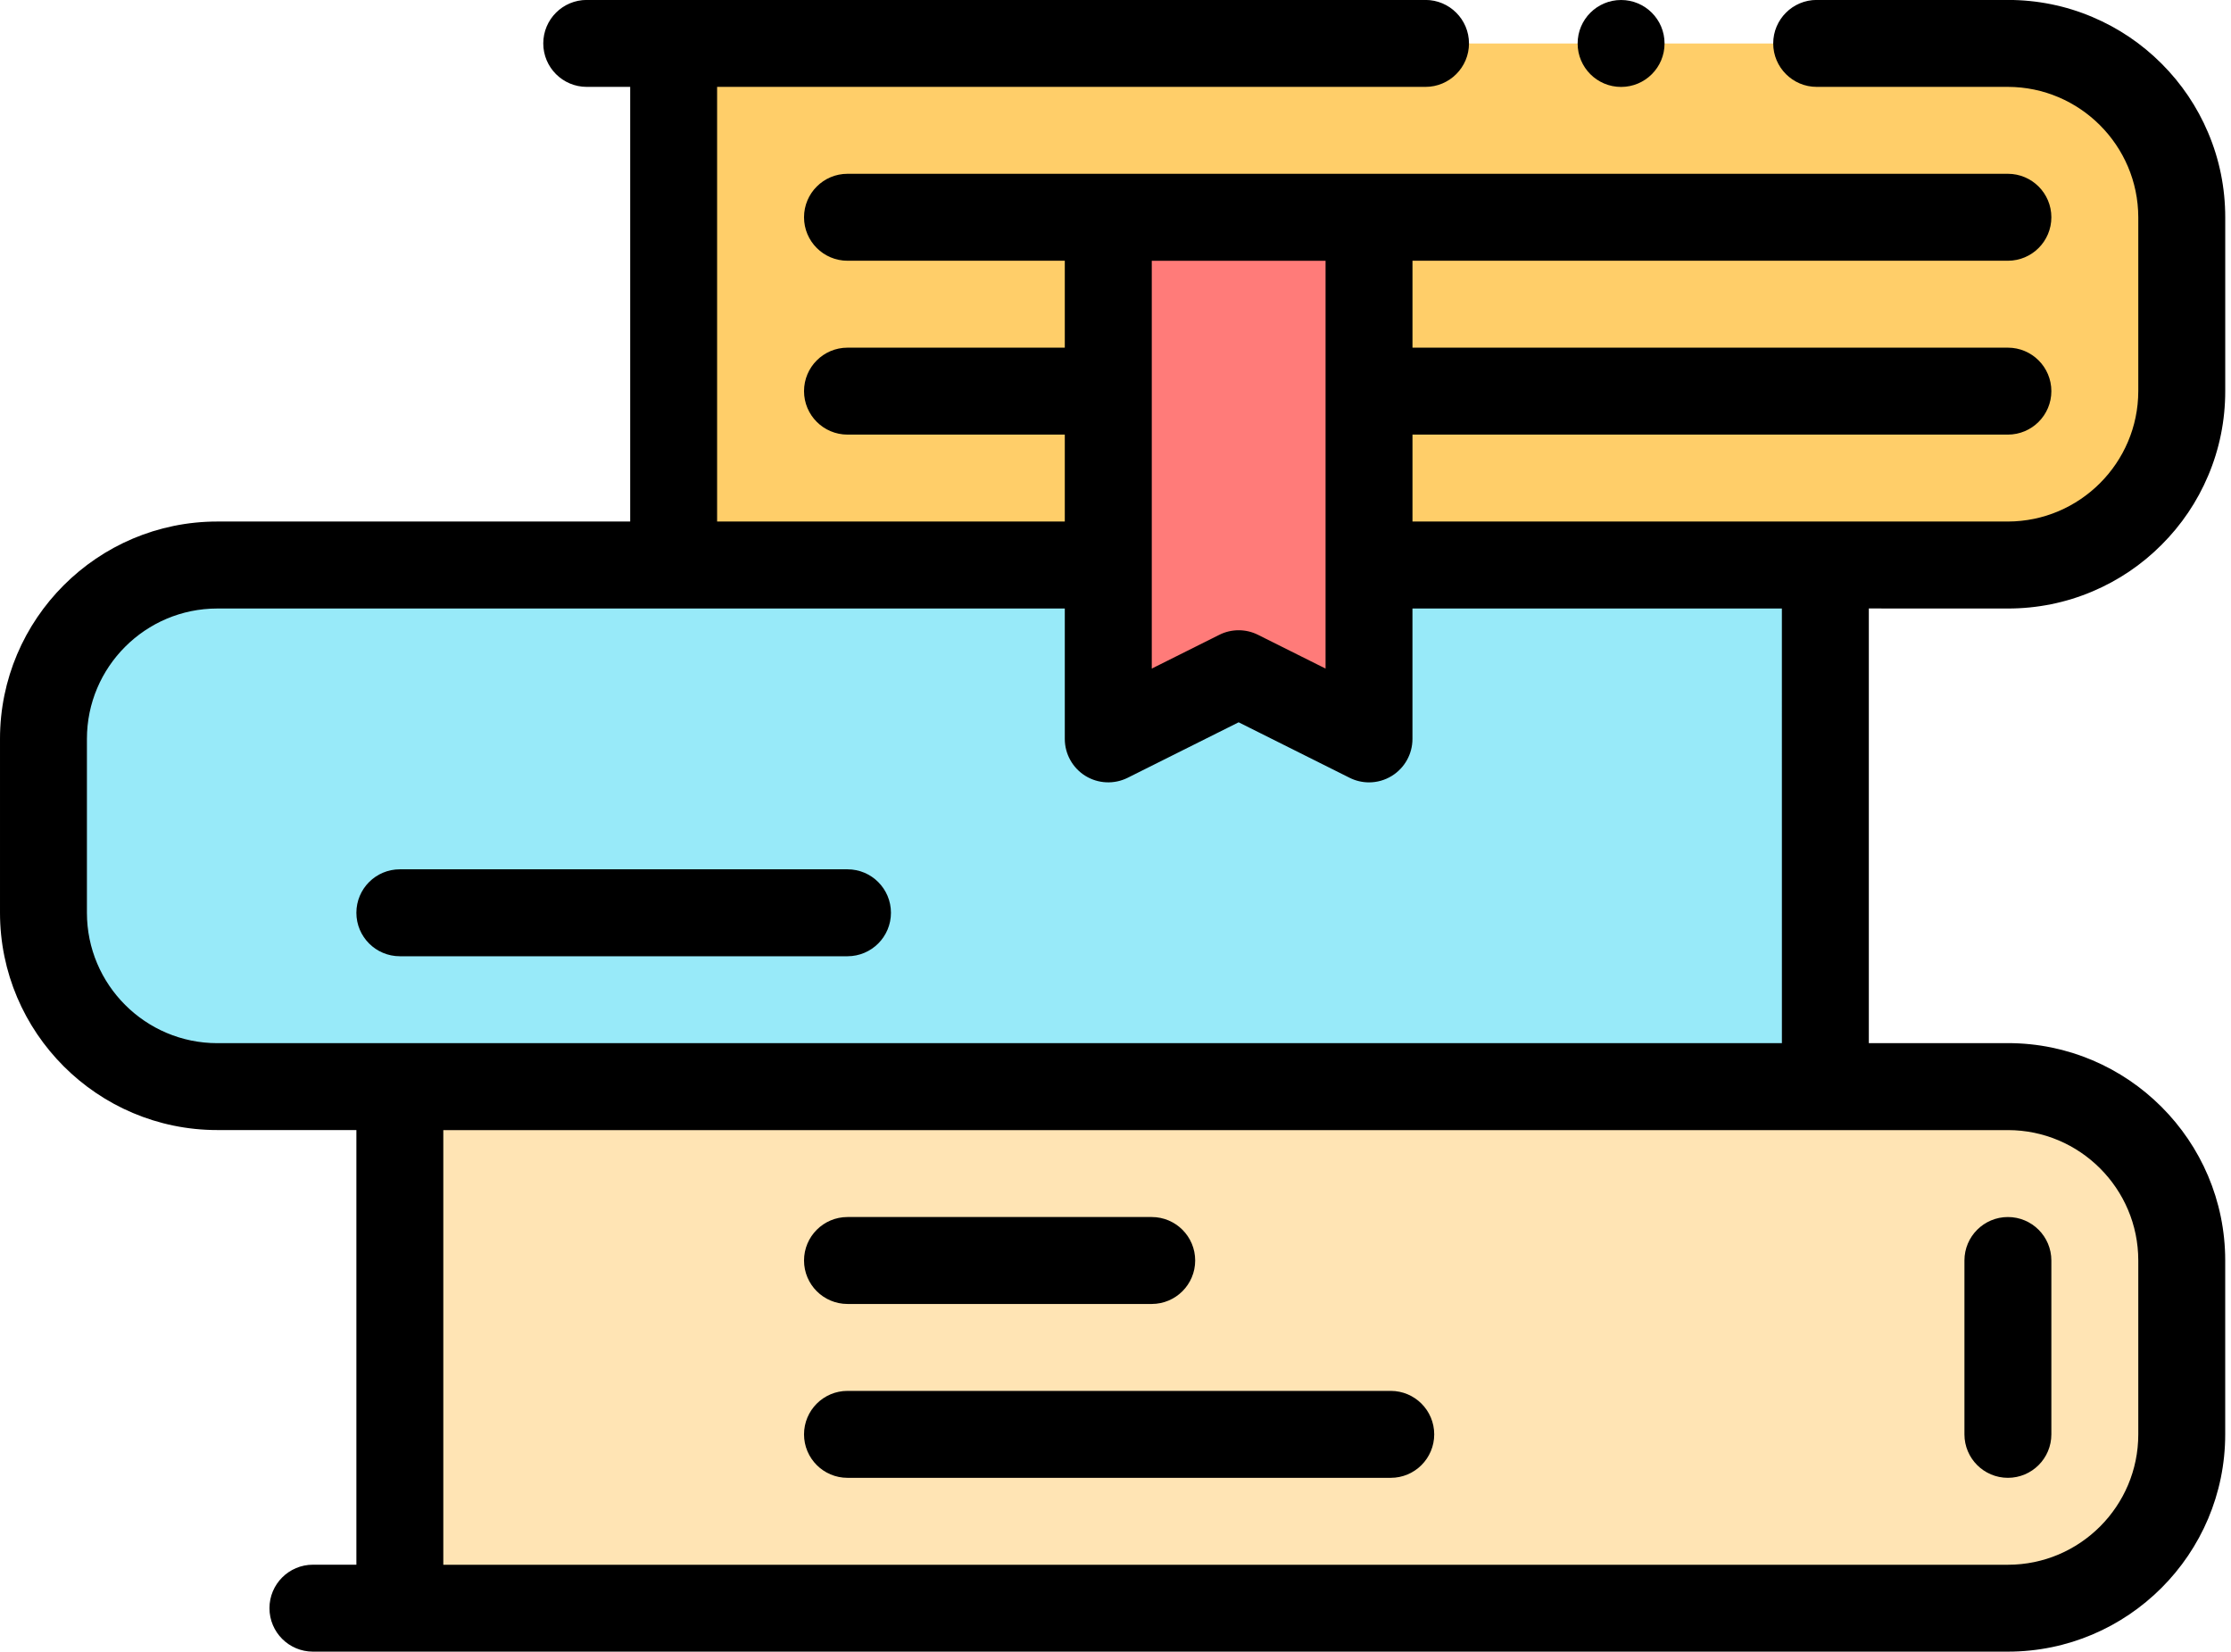 <svg height="57" viewBox="0 0 77 57" width="77" xmlns="http://www.w3.org/2000/svg"><g fill="none"><path d="m69.3 19.5h-46.05v-18h46.05c3.314 0 6 2.686 6 6v6c0 3.314-2.686 6-6 6z" fill="#ffce69"/><path d="m69.3 55.5h-55.5v-18h55.5c3.314 0 6 2.686 6 6v6c0 3.314-2.686 6-6 6z" fill="#ffe4b4"/><path d="m7.5 19.5h55.5v18h-55.5c-3.314 0-6-2.686-6-6v-6c0-3.314 2.686-6 6-6z" fill="#98eaf9"/><path d="m47.25 25.5-4.5-2.25-4.5 2.25v-18h9z" fill="#ff7b79"/><g fill="#000"><path d="m69.3 21c1.012 0 1.995-.198 2.919-.59.894-.378 1.695-.918 2.384-1.608.69-.689 1.23-1.49 1.608-2.384.392-.924.59-1.907.59-2.919v-6c0-1.012-.198-1.995-.59-2.919-.378-.894-.918-1.695-1.608-2.385-.689-.689-1.49-1.228-2.384-1.607-.924-.392-1.907-.59-2.919-.59h-6.6c-.827 0-1.5.673-1.5 1.5s.673 1.5 1.5 1.5h6.6c2.477.004 4.495 2.023 4.5 4.5v6c-.004 2.477-2.023 4.495-4.5 4.5h-20.55v-3h20.55c.828 0 1.5-.672 1.5-1.5s-.672-1.5-1.5-1.5h-20.55v-3h20.55c.828 0 1.5-.672 1.5-1.5s-.672-1.5-1.5-1.5h-40.05c-.828 0-1.5.672-1.5 1.5s.672 1.5 1.5 1.5h7.5v3h-7.5c-.828 0-1.5.672-1.5 1.5s.672 1.5 1.5 1.5h7.5v3h-12v-15h24.45c.827 0 1.5-.673 1.5-1.5s-.673-1.5-1.5-1.5h-28.95c-.828 0-1.5.672-1.5 1.5s.672 1.5 1.5 1.5h1.5v15h-14.25c-4.136 0-7.5 3.365-7.5 7.5v6c0 4.136 3.365 7.5 7.5 7.5h4.8v15h-1.5c-.828 0-1.5.672-1.5 1.5s.672 1.5 1.5 1.5h58.5c4.136 0 7.5-3.365 7.5-7.5v-6c0-4.136-3.365-7.5-7.5-7.5h-4.8v-15zm-23.55-12v14.073l-2.329-1.164c-.211-.106-.441-.159-.67-.159s-.459.052-.67.159l-2.329 1.164v-14.073zm28.05 34.5v6c0 2.481-2.019 4.5-4.5 4.5h-54v-15h54c2.481 0 4.5 2.019 4.5 4.5zm-12.3-7.5h-54c-2.481 0-4.5-2.019-4.5-4.5v-6c0-2.481 2.019-4.5 4.5-4.5h29.25v4.5c0 .52.269 1.002.711 1.276.443.273.995.297 1.46.065l3.829-1.914 3.829 1.914c.211.106.441.159.67.159.275 0 .547-.075.789-.224.443-.275.711-.756.711-1.276v-4.5h12.75z"/><circle cx="55.95" cy="1.5" r="1.5"/><path d="m29.25 30h-15.45c-.828 0-1.5.672-1.5 1.5s.672 1.5 1.5 1.5h15.45c.828 0 1.5-.672 1.5-1.5s-.672-1.5-1.5-1.5z"/><path d="m69.3 51c.828 0 1.5-.672 1.5-1.5v-6c0-.828-.672-1.5-1.5-1.5s-1.5.672-1.5 1.5v6c0 .828.672 1.5 1.5 1.5z"/><path d="m48 48h-18.75c-.828 0-1.5.672-1.5 1.5s.672 1.5 1.5 1.5h18.75c.828 0 1.5-.672 1.5-1.5s-.672-1.5-1.5-1.5z"/><path d="m29.25 45h10.5c.828 0 1.5-.672 1.5-1.5s-.672-1.5-1.5-1.5h-10.5c-.828 0-1.5.672-1.5 1.5s.672 1.5 1.5 1.5z"/></g></g></svg>